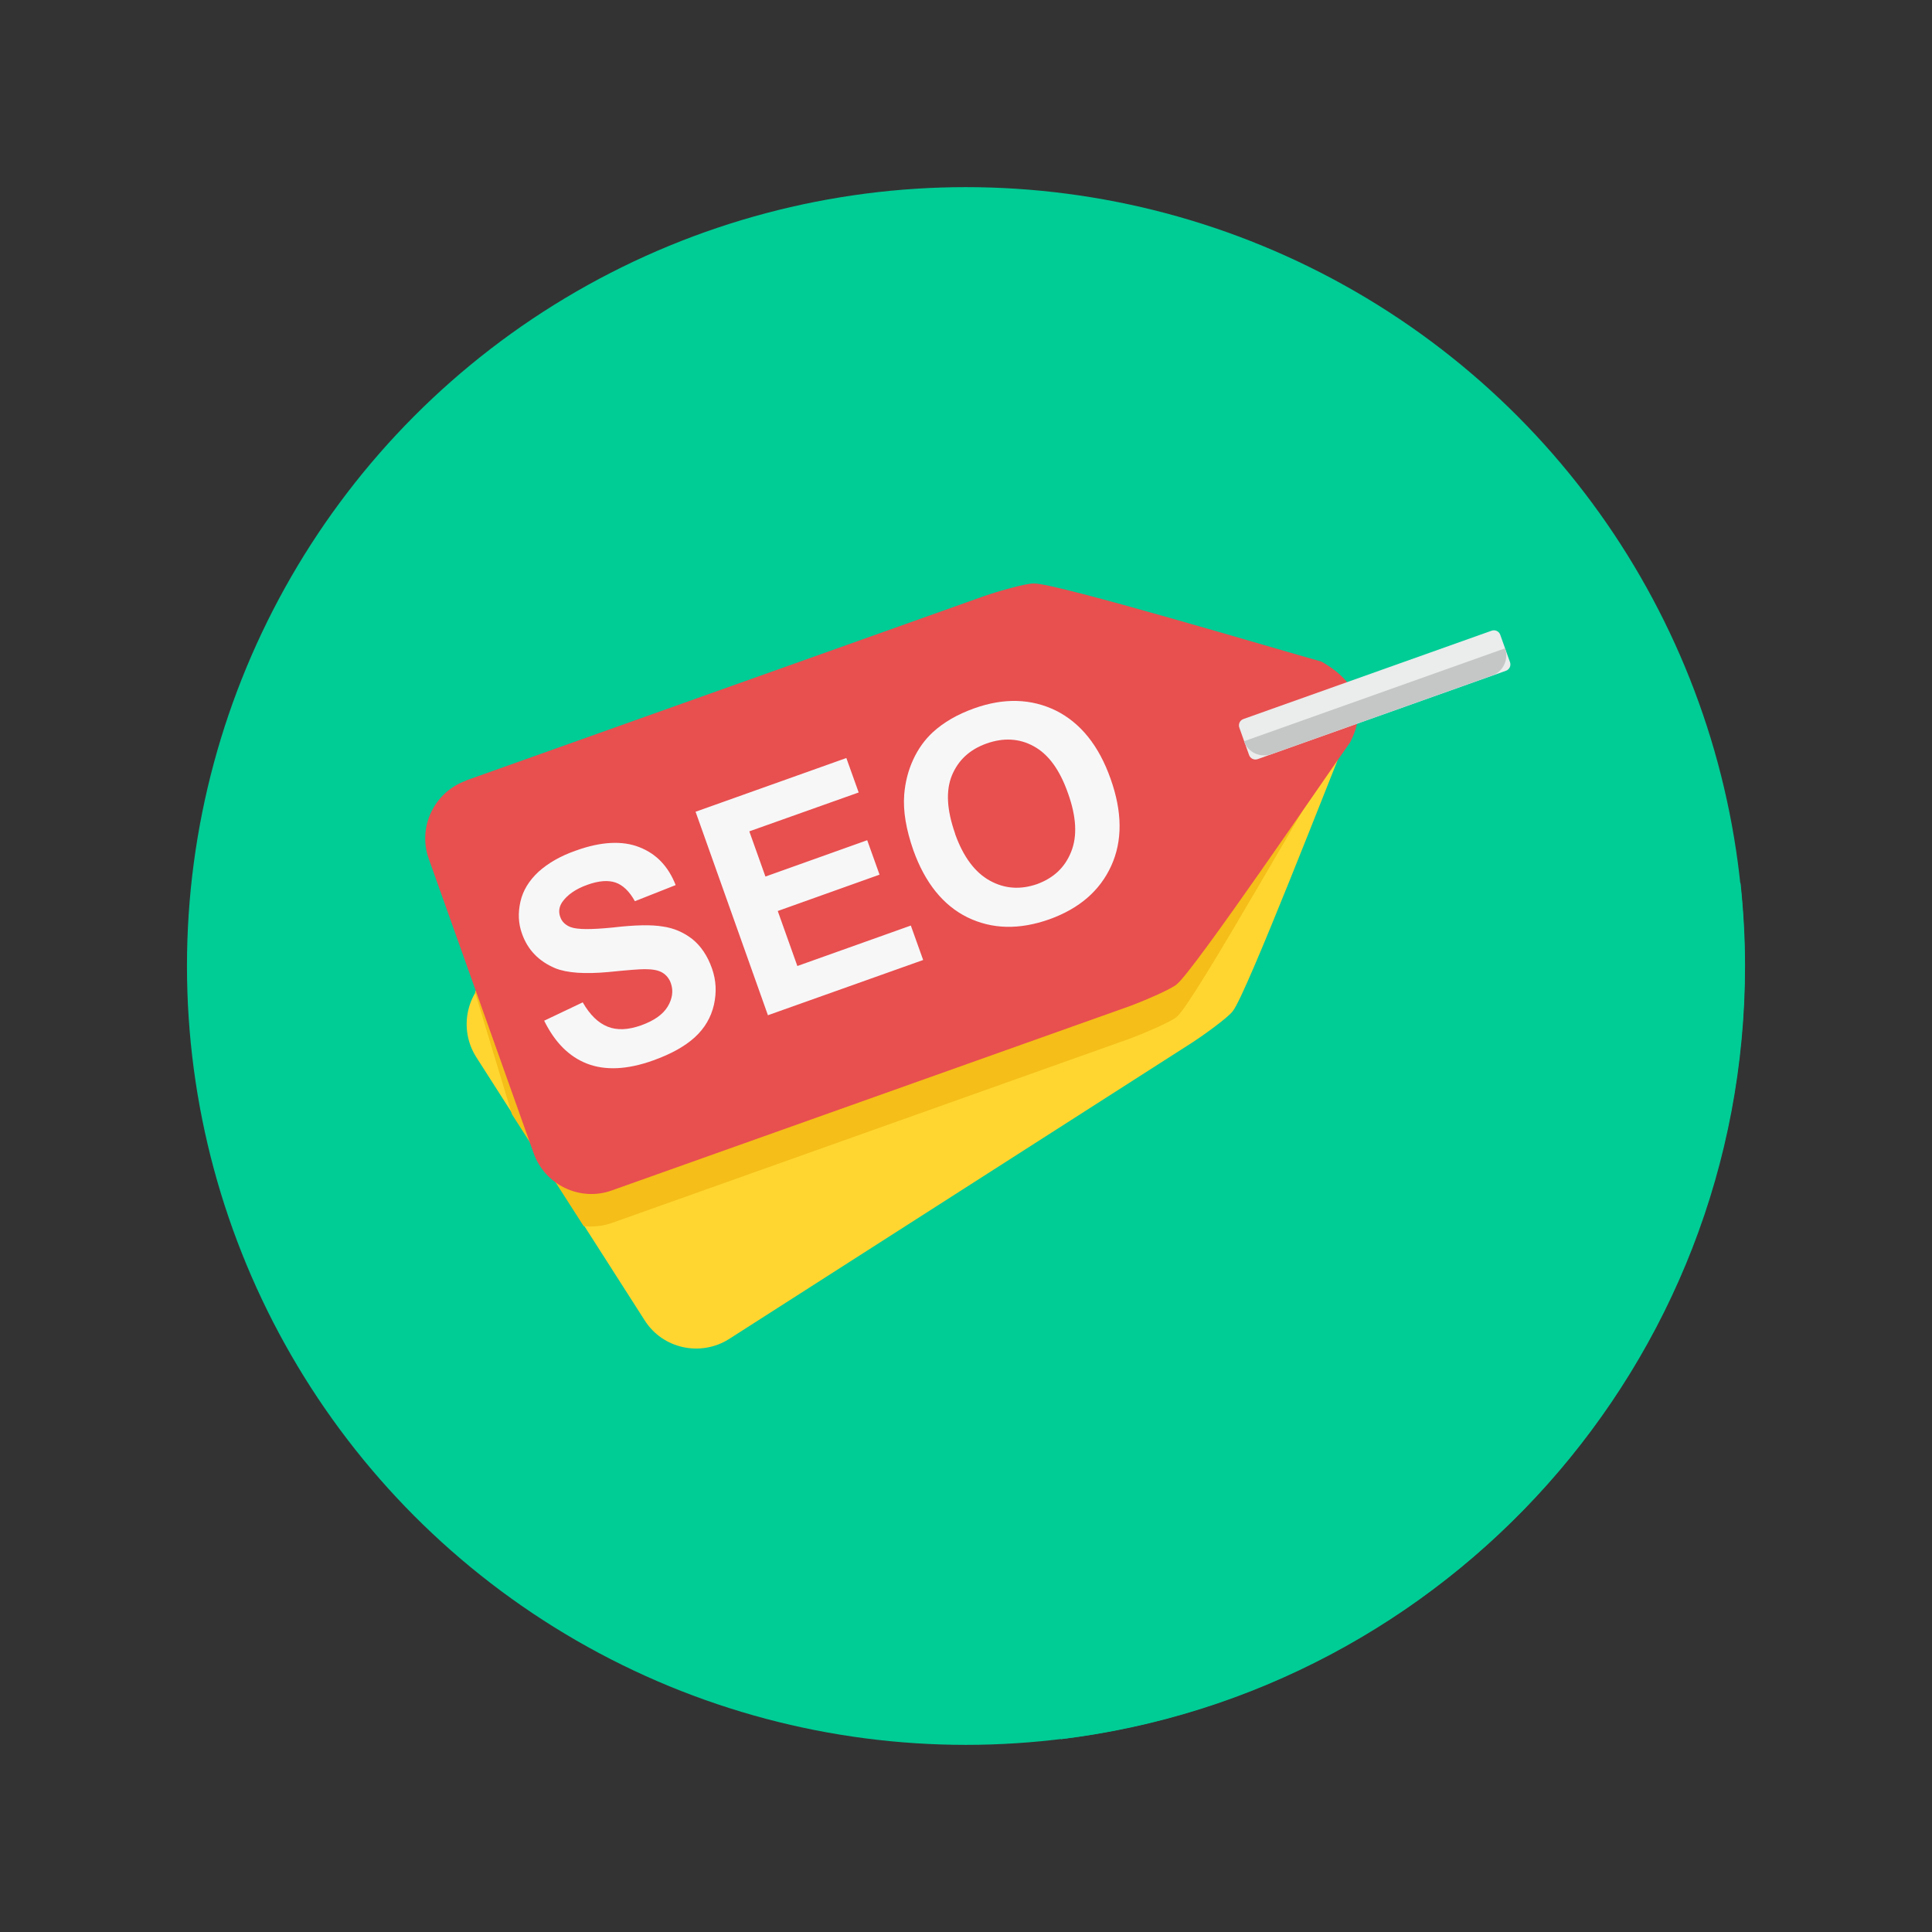 <!DOCTYPE svg PUBLIC "-//W3C//DTD SVG 1.1//EN" "http://www.w3.org/Graphics/SVG/1.1/DTD/svg11.dtd">
<!-- Uploaded to: SVG Repo, www.svgrepo.com, Transformed by: SVG Repo Mixer Tools -->
<svg height="800px" width="800px" version="1.1" id="Layer_1" xmlns="http://www.w3.org/2000/svg" xmlns:xlink="http://www.w3.org/1999/xlink" viewBox="-61.44 -61.44 634.88 634.88" xml:space="preserve" fill="#000000">
<rect x="-61.44" y="-61.44" width="634.88" height="634.88" fill="#333333" stroke="none"/>
<g id="SVGRepo_bgCarrier" stroke-width="0"/>
<g id="SVGRepo_iconCarrier"> <circle style="fill:#00CC96;" cx="255.947" cy="256" r="255.947"/> <path style="fill:#00cc96;" d="M510.546,228.995c0.935,8.829,1.454,17.867,1.454,27.008c0,130.778-98.162,238.705-224.785,254.078 L152.073,374.939l181.262-220.007l24.307,22.956l75.517-26.384l77.387,77.387v0.105H510.546z"/> <path style="fill:#FFD630;" d="M100.966,258.287l152.385-97.539c2.285-1.454,12.362-7.167,14.958-7.687 c6.856-1.766,84.139,3.116,97.85,3.635c13.92,4.051,17.867,12.465,15.165,23.684c-5.194,12.569-33.24,84.969-37.603,90.372 c-1.454,2.181-10.907,8.829-13.192,10.283l-152.384,97.54c-9.349,5.921-21.813,3.22-27.735-6.129l-55.365-86.528 c-5.921-9.349-3.22-21.813,6.129-27.735L100.966,258.287z M327.31,174.149c9.453-6.025,22.022-3.324,28.046,6.129 c6.025,9.453,3.324,22.022-6.129,28.046c-9.453,6.025-22.022,3.324-28.046-6.129C315.157,192.742,317.858,180.173,327.31,174.149z"/> <path style="fill:#F5BE18;" d="M100.966,258.287l12.777-8.206l205.568-48.095c4.155,9.868,15.373,14.958,25.554,11.322 c8.414-3.013,13.607-11.011,13.503-19.528c0.208-1.766,0.208-3.532,0-5.401l23.164-18.282c0.727,3.116,0.519,6.544-0.415,10.283 l-1.039,2.493c-7.895,11.115-49.34,85.593-54.846,89.852c-1.973,1.766-12.569,6.129-15.165,7.063l-170.459,60.663 c-3.013,1.039-6.233,1.351-9.245,1.039l-23.58-36.772l-12.153-40.2c1.558-2.493,3.635-4.674,6.233-6.336L100.966,258.287z"/> <path style="fill:#E84F4F;" d="M91.721,195.027l170.459-60.663c2.597-0.935,13.607-4.259,16.205-4.051 c7.063-0.208,81.23,22.022,94.422,25.657c12.569,7.167,14.646,16.205,9.453,26.488c-7.895,11.115-51.522,75.309-57.027,79.568 c-1.973,1.766-12.569,6.129-15.165,7.063l-170.459,60.663c-10.387,3.739-21.917-1.766-25.657-12.153l-34.488-96.811 c-3.739-10.387,1.766-21.917,12.153-25.657L91.721,195.027z M331.154,164.073c10.595-3.739,22.23,1.766,25.969,12.362 c3.739,10.596-1.766,22.23-12.362,25.969c-10.595,3.739-22.23-1.766-25.969-12.362C315.053,179.447,320.558,167.813,331.154,164.073 z"/> <path style="fill:#F7F7F8;" d="M117.379,273.973l12.673-6.025c2.389,4.155,5.09,6.752,8.206,7.998 c3.116,1.247,6.752,1.039,10.907-0.415c4.363-1.558,7.271-3.635,8.829-6.233c1.558-2.597,1.87-5.194,1.039-7.583 c-0.519-1.558-1.558-2.805-2.805-3.532c-1.351-0.832-3.324-1.143-5.817-1.143c-1.766,0-5.714,0.311-11.841,0.935 c-7.895,0.727-13.711,0.311-17.555-1.247c-5.401-2.285-9.038-6.025-10.907-11.322c-1.247-3.428-1.351-6.959-0.519-10.596 c0.831-3.635,2.805-6.856,5.921-9.764c3.116-2.805,7.167-5.194,12.258-6.959c8.31-3.013,15.373-3.324,20.879-1.143 c5.609,2.181,9.557,6.336,11.945,12.465l-13.4,5.297c-1.766-3.22-3.947-5.297-6.336-6.129c-2.389-0.831-5.505-0.623-9.245,0.727 c-3.843,1.351-6.648,3.324-8.31,5.714c-1.039,1.558-1.247,3.22-0.623,4.882c0.519,1.558,1.766,2.701,3.428,3.324 c2.181,0.831,6.856,0.831,14.023,0.104c7.063-0.831,12.569-0.935,16.205-0.311c3.739,0.519,6.959,1.973,9.764,4.155 c2.805,2.285,4.986,5.505,6.44,9.66c1.351,3.843,1.558,7.791,0.623,11.945c-0.935,4.052-3.013,7.687-6.336,10.7 c-3.324,3.012-7.895,5.505-13.711,7.583c-8.414,3.013-15.685,3.324-21.606,1.039C125.585,285.814,120.91,281.14,117.379,273.973z M190.922,272.207l-23.788-66.895l49.548-17.659l4.051,11.322l-35.941,12.777l5.297,14.854l33.448-11.945l4.051,11.322 l-33.448,11.945l6.44,18.074l37.291-13.296l4.051,11.322l-50.795,18.074L190.922,272.207z M238.705,217.985 c-2.389-6.856-3.428-12.881-3.013-18.282c0.311-3.947,1.247-7.791,2.909-11.426s3.843-6.648,6.544-9.141 c3.532-3.22,7.998-5.817,13.503-7.791c9.868-3.532,18.802-3.22,26.904,0.727c8.102,4.051,14.127,11.53,17.97,22.437 c3.843,10.803,3.947,20.36,0.208,28.566c-3.739,8.206-10.491,14.023-20.255,17.555c-9.972,3.532-18.906,3.324-27.008-0.623 C248.469,236.059,242.548,228.683,238.705,217.985z M252.416,212.582c2.701,7.583,6.544,12.673,11.426,15.373 c4.882,2.701,10.076,3.013,15.478,1.143c5.401-1.973,9.141-5.401,11.219-10.596c2.077-5.09,1.766-11.53-1.039-19.321 c-2.701-7.687-6.44-12.777-11.219-15.373c-4.674-2.597-9.868-2.909-15.478-0.935c-5.609,1.974-9.349,5.505-11.426,10.491 c-2.077,5.09-1.662,11.426,1.039,19.113L252.416,212.582L252.416,212.582z"/> <path style="fill:#EBECEC;" d="M347.154,174.844l81.59-29.033c1.147-0.408,2.408,0.191,2.816,1.338l3.21,9.021 c0.408,1.147-0.191,2.407-1.338,2.816l-81.59,29.033c-1.147,0.408-2.408-0.191-2.816-1.338l-3.21-9.021 C345.408,176.513,346.007,175.252,347.154,174.844z"/> <path style="fill:#C5C6C6;" d="M433.158,151.608L433.158,151.608l-85.801,30.539l0,0c1.247,3.635,5.297,5.505,8.934,4.259 L428.9,160.54C432.535,159.294,434.405,155.244,433.158,151.608z"/> </g>
</svg>